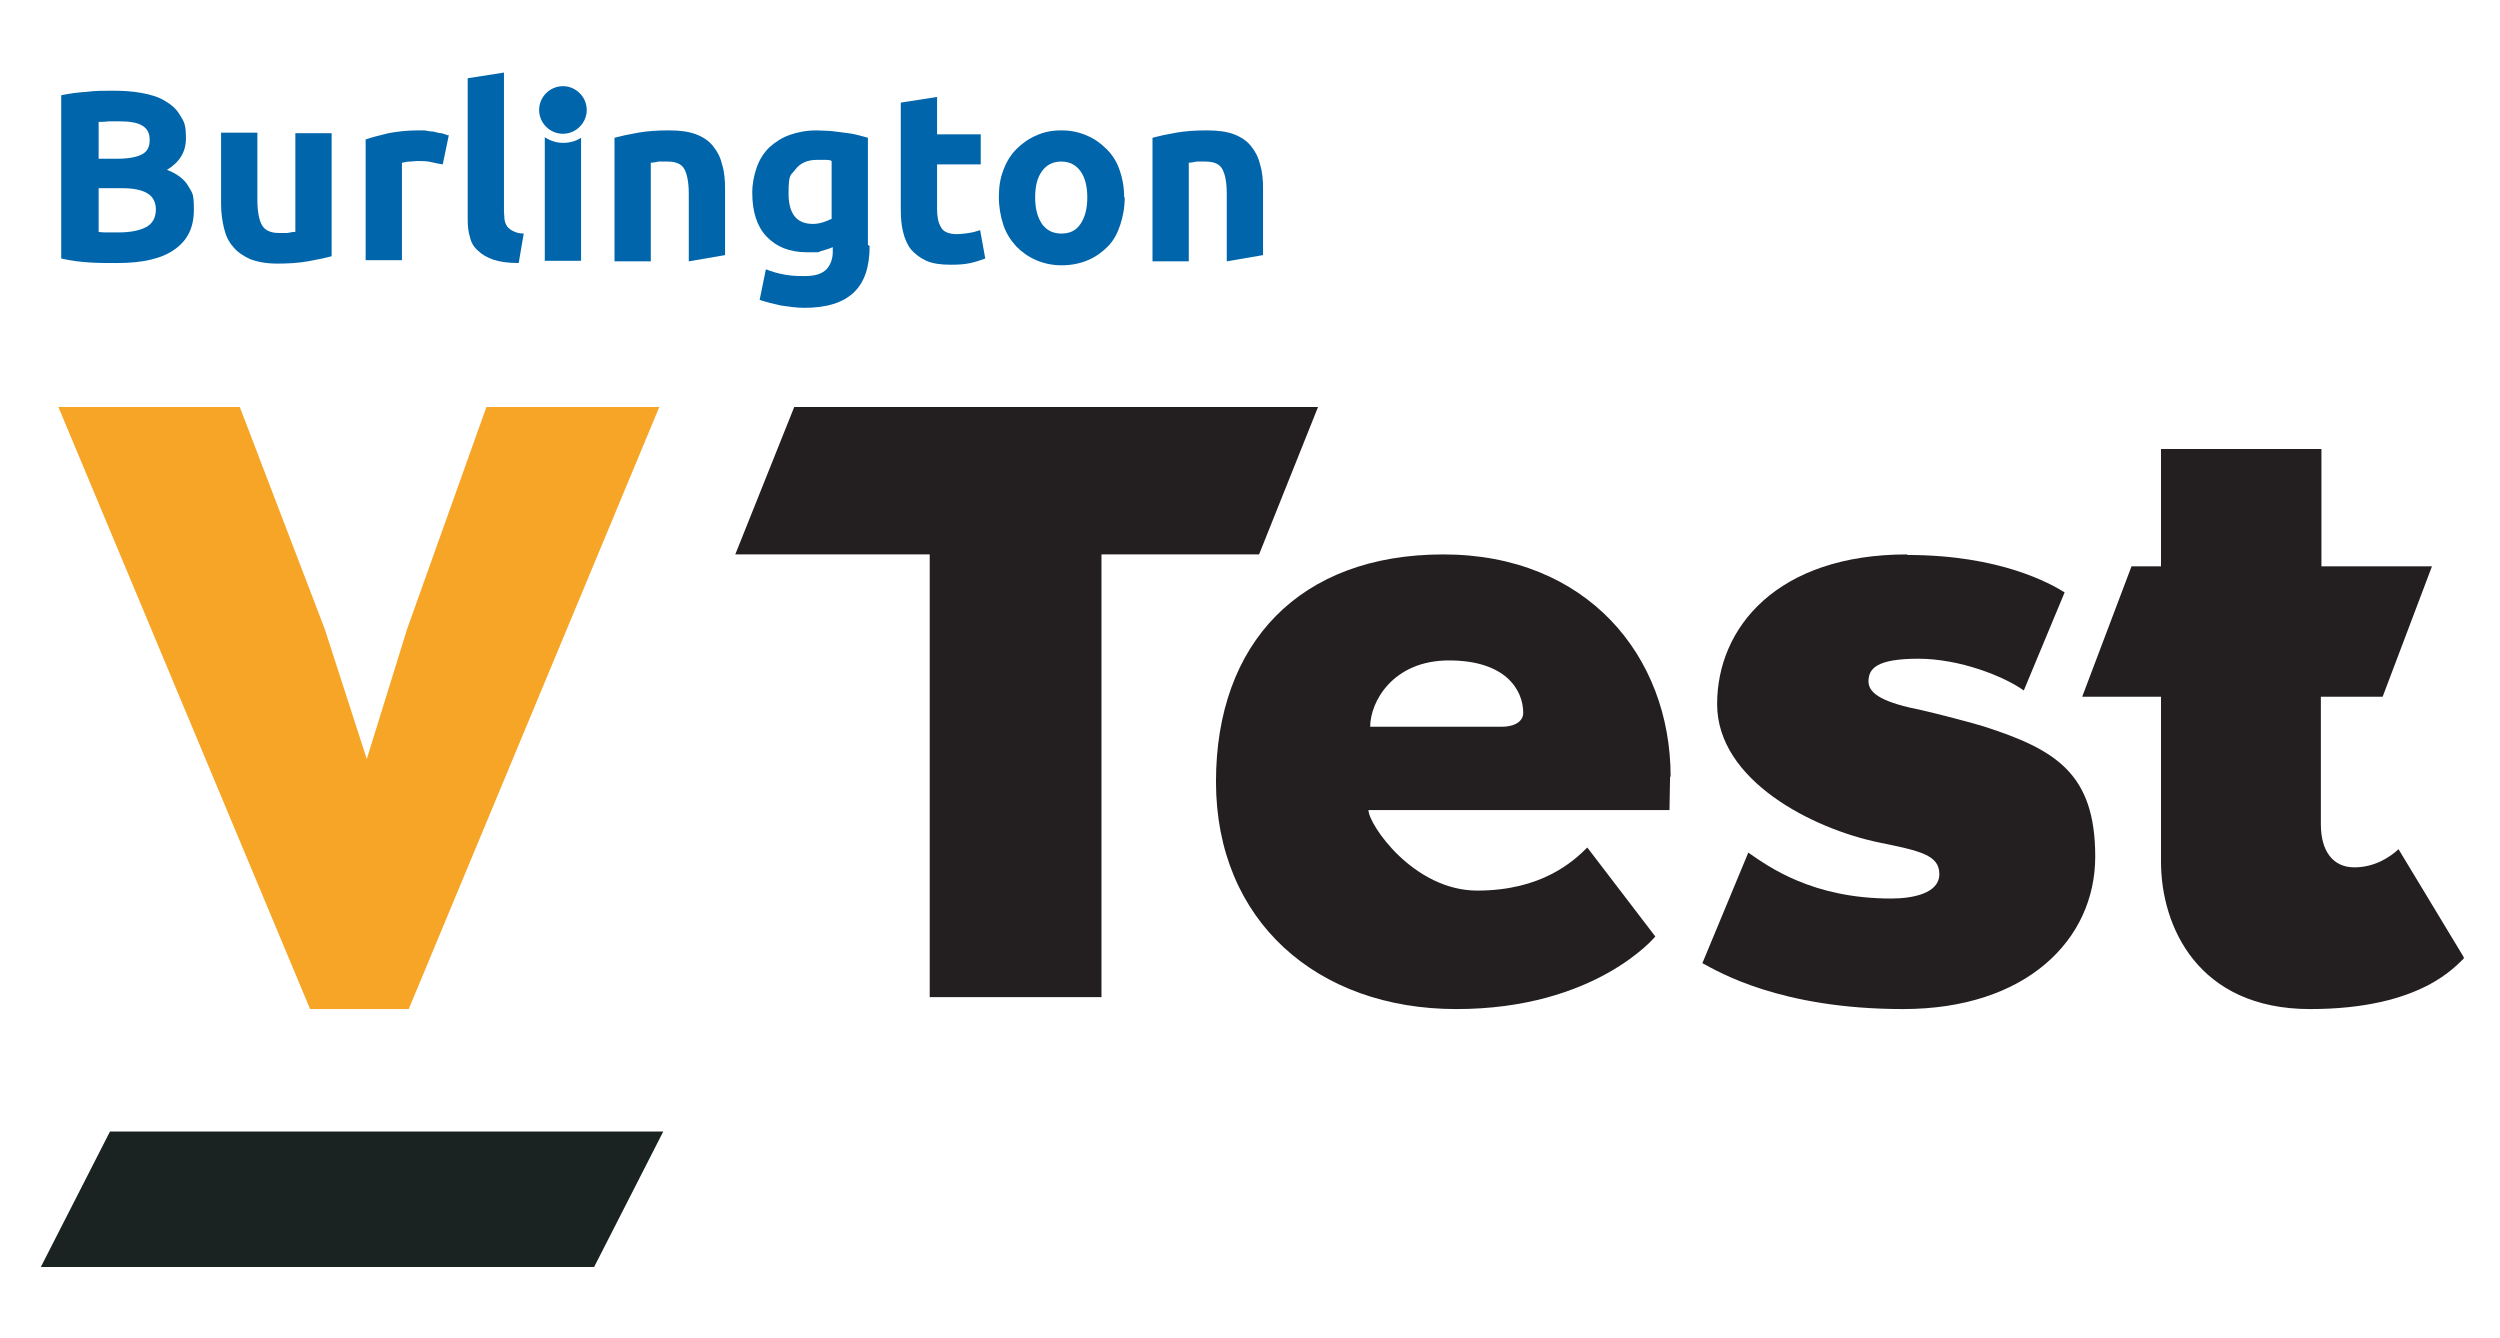 <svg xmlns="http://www.w3.org/2000/svg" xmlns:xlink="http://www.w3.org/1999/xlink" viewBox="0 0 441 236"><clipPath id="a"><path d="m7.2 12.8h427.4v210.7h-427.4z"></path></clipPath><clipPath id="b"><path d="m7.2 12.8h427.4v210.7h-427.4z"></path></clipPath><g clip-path="url(#a)" fill="#231f20"><path d="m140.1 71.8-10.4 26h34.3v78.1h30.3v-78.1h27.8l10.4-26z"></path><path d="m268.7 125.7c0 1.8-1.9 2.5-3.8 2.5h-23.2c0-4.4 4-11.7 13.9-11.7s13.1 5.1 13.1 9.3m26 11.2c0-21.3-14.8-39.2-40.1-39.2s-40.1 15.6-40.1 40.1 17.8 40.1 42.4 40.1 35.1-12.8 35.1-12.8l-12-15.7c-2.5 2.5-8.1 7.6-19.4 7.6s-19.2-11.7-19.2-14.2h53.1c0-1.9.1-4 .1-5.9"></path><path d="m336.4 97.8c-22.9 0-33.5 12.9-33.5 26.4s16.9 22 28.5 24.4c7.3 1.5 10.7 2.2 10.7 5.6s-4.7 4.3-8.5 4.3c-13.9 0-21.6-5.6-25.2-8.1l-8.1 19.5c2.8 1.5 13.7 8.1 35.4 8.1s33.9-12.2 33.9-26.9-7-18.9-19.8-23c-1.9-.6-8.5-2.3-10.7-2.8-6.6-1.3-9.5-2.8-9.5-5.1s1.5-4 8.8-4 15.1 3.1 18.6 5.6l7.2-17.3c-2.4-1.5-11.3-6.6-27.7-6.6"></path><path d="m381.2 79.2v20.7h-5.2l-8.7 23h13.9v29.1c0 11.4 6.5 26 26.3 26s25.8-7.8 27.2-9l-11.6-19.2c-1.3 1.2-4 3.2-7.8 3.2s-5.9-2.9-5.9-7.6v-22.5h10.9l8.7-23h-19.5v-20.7h-28.2z"></path></g><path d="m104.8 223.5h-97.6l12.2-23.9h97.6z" fill="#1a2321"></path><path d="m116.3 71.8-44.2 106.2h-17.4l-44.4-106.2h32l15 39.2 7.4 22.9 7.1-22.9 14-39.2z" fill="#f7a526"></path><g clip-path="url(#b)" fill="#0065ab"><path d="m146.7 38.6c-.4.2-.9.4-1.5.6s-1.2.3-1.8.3c-2.9 0-4.3-1.8-4.3-5.4s.4-3.1 1.2-4.2 2.1-1.7 3.8-1.7 1.1 0 1.5 0 .8 0 1.1.2zm6.4 4.6v-18.9c-.6-.2-1.2-.3-1.9-.5s-1.5-.3-2.3-.4-1.6-.2-2.4-.3c-.8 0-1.6-.1-2.4-.1-1.8 0-3.4.3-4.8.8s-2.6 1.3-3.6 2.2c-1 1-1.7 2.1-2.2 3.5s-.8 2.9-.8 4.5c0 3.3.8 5.9 2.5 7.7s4 2.8 7.2 2.8 1.6 0 2.4-.2c.7-.2 1.4-.4 2.1-.7v.8c0 1.3-.4 2.3-1.1 3.1-.8.8-2 1.2-3.9 1.2s-2.6-.1-3.7-.3-2.1-.5-3.1-.9l-1.1 5.4c1.2.4 2.4.7 3.8 1 1.4.2 2.7.4 4.1.4 3.9 0 6.8-.9 8.7-2.7s2.8-4.5 2.8-8.2"></path><path d="m27.5 36.9c0 1.5-.6 2.6-1.8 3.2s-2.8.9-4.8.9-1.3 0-1.9 0-1.1 0-1.6-.1v-7.7h4.2c1.9 0 3.4.3 4.4.9s1.5 1.6 1.5 2.9m-1.1-12.3c0 1.2-.4 2-1.3 2.5s-2.4.8-4.4.8h-3.3v-6.5c.5 0 1.1 0 1.8-.1h1.8c1.8 0 3.1.2 4 .7s1.4 1.3 1.4 2.5m3 5.4c2.3-1.4 3.4-3.2 3.4-5.6s-.3-2.9-1-4c-.6-1.1-1.5-1.9-2.7-2.6-1.1-.7-2.5-1.1-4.1-1.4s-3.3-.4-5.2-.4-2.9 0-4.5.2c-1.6.1-3.1.3-4.5.6v28.8c1.7.4 3.4.6 5 .7s3.2.1 4.9.1c4.5 0 7.9-.8 10.1-2.4 2.3-1.6 3.4-3.9 3.4-7s-.3-2.9-1-4.2c-.7-1.2-2-2.2-3.9-2.9"></path><path d="m58.5 23.5h-6.4v17.4c-.4 0-.9.1-1.4.2-.5 0-1 0-1.5 0-1.5 0-2.5-.5-3-1.4s-.8-2.4-.8-4.5v-11.8h-6.4v12.6c0 1.5.2 3 .5 4.2.3 1.3.8 2.4 1.6 3.3.7.9 1.7 1.6 3 2.2 1.3.5 2.9.8 4.8.8s3.7-.1 5.4-.4 3.1-.6 4.2-.9v-21.8z"></path><path d="m79.1 23.9c-.3-.1-.8-.3-1.2-.4-.5 0-1-.2-1.5-.3-.5 0-1-.1-1.5-.2-.5 0-.9 0-1.2 0-1.9 0-3.6.2-5.2.5-1.6.4-2.9.7-4 1.1v21.3h6.4v-17.2c.3 0 .7-.2 1.3-.2s1-.1 1.4-.1c.9 0 1.7 0 2.5.2s1.4.3 2 .4l1.1-5.3z"></path><path d="m92.4 41.2c-.8 0-1.4-.2-1.8-.4-.5-.2-.8-.5-1.1-.8-.2-.3-.4-.7-.5-1.2 0-.5-.1-1-.1-1.5v-24.5l-6.4 1v24.8c0 1.2.1 2.3.4 3.2.2 1 .7 1.8 1.4 2.4.7.7 1.6 1.2 2.7 1.6 1.2.4 2.7.6 4.5.6l.9-5.3z"></path><path d="m108.4 46.1h6.4v-17.4c.4 0 .9-.1 1.4-.2h1.5c1.5 0 2.5.4 3 1.3s.8 2.3.8 4.4v11.9l6.4-1.1v-11.7c0-1.5-.1-2.9-.5-4.2-.3-1.3-.8-2.3-1.6-3.3-.7-.9-1.7-1.6-3-2.1s-2.9-.7-4.8-.7-3.7.1-5.4.4-3.1.6-4.2.9z"></path><path d="m158.9 36.9c0 1.5.1 2.8.4 4s.7 2.2 1.4 3.1c.7.8 1.6 1.5 2.7 2s2.6.7 4.3.7 2.5-.1 3.5-.3c.9-.2 1.8-.5 2.6-.8l-.9-5c-.6.2-1.3.4-2 .5s-1.4.2-2.1.2c-1.4 0-2.4-.4-2.8-1.2-.5-.8-.7-1.9-.7-3.2v-7.9h7.7v-5.3h-7.7v-6.6l-6.4 1v18.9z"></path><path d="m191.8 34.8c0 2-.4 3.5-1.2 4.7s-1.9 1.7-3.4 1.7-2.6-.6-3.4-1.7c-.8-1.2-1.2-2.7-1.2-4.7s.4-3.5 1.2-4.6 1.9-1.7 3.4-1.7 2.6.6 3.4 1.7 1.2 2.7 1.2 4.6m6.5 0c0-1.8-.3-3.4-.8-4.8-.5-1.5-1.3-2.7-2.3-3.7s-2.1-1.8-3.5-2.4-2.8-.9-4.5-.9-3.1.3-4.4.9c-1.4.6-2.5 1.4-3.5 2.4s-1.8 2.3-2.3 3.7c-.6 1.5-.8 3.1-.8 4.8s.3 3.4.8 4.9 1.3 2.7 2.3 3.8c1 1 2.1 1.8 3.5 2.4s2.9.9 4.5.9 3.2-.3 4.6-.9 2.5-1.4 3.5-2.4 1.7-2.3 2.2-3.8.8-3.1.8-4.9"></path><path d="m203.3 46.1h6.4v-17.4c.4 0 .9-.1 1.4-.2h1.5c1.5 0 2.5.4 3 1.3s.8 2.3.8 4.4v11.9l6.4-1.1v-11.7c0-1.5-.1-2.9-.5-4.2-.3-1.3-.8-2.3-1.6-3.3-.7-.9-1.7-1.6-3-2.1s-2.9-.7-4.8-.7-3.7.1-5.4.4-3.1.6-4.2.9z"></path><path d="m96.1 24.3v21.7h6.4v-21.7c-.9.6-2 .9-3.2.9s-2.3-.4-3.2-1"></path><path d="m99.3 15.2c-2.3 0-4.2 1.9-4.2 4.2s1.9 4.2 4.2 4.2 4.2-1.9 4.2-4.2-1.9-4.2-4.2-4.2"></path></g></svg>